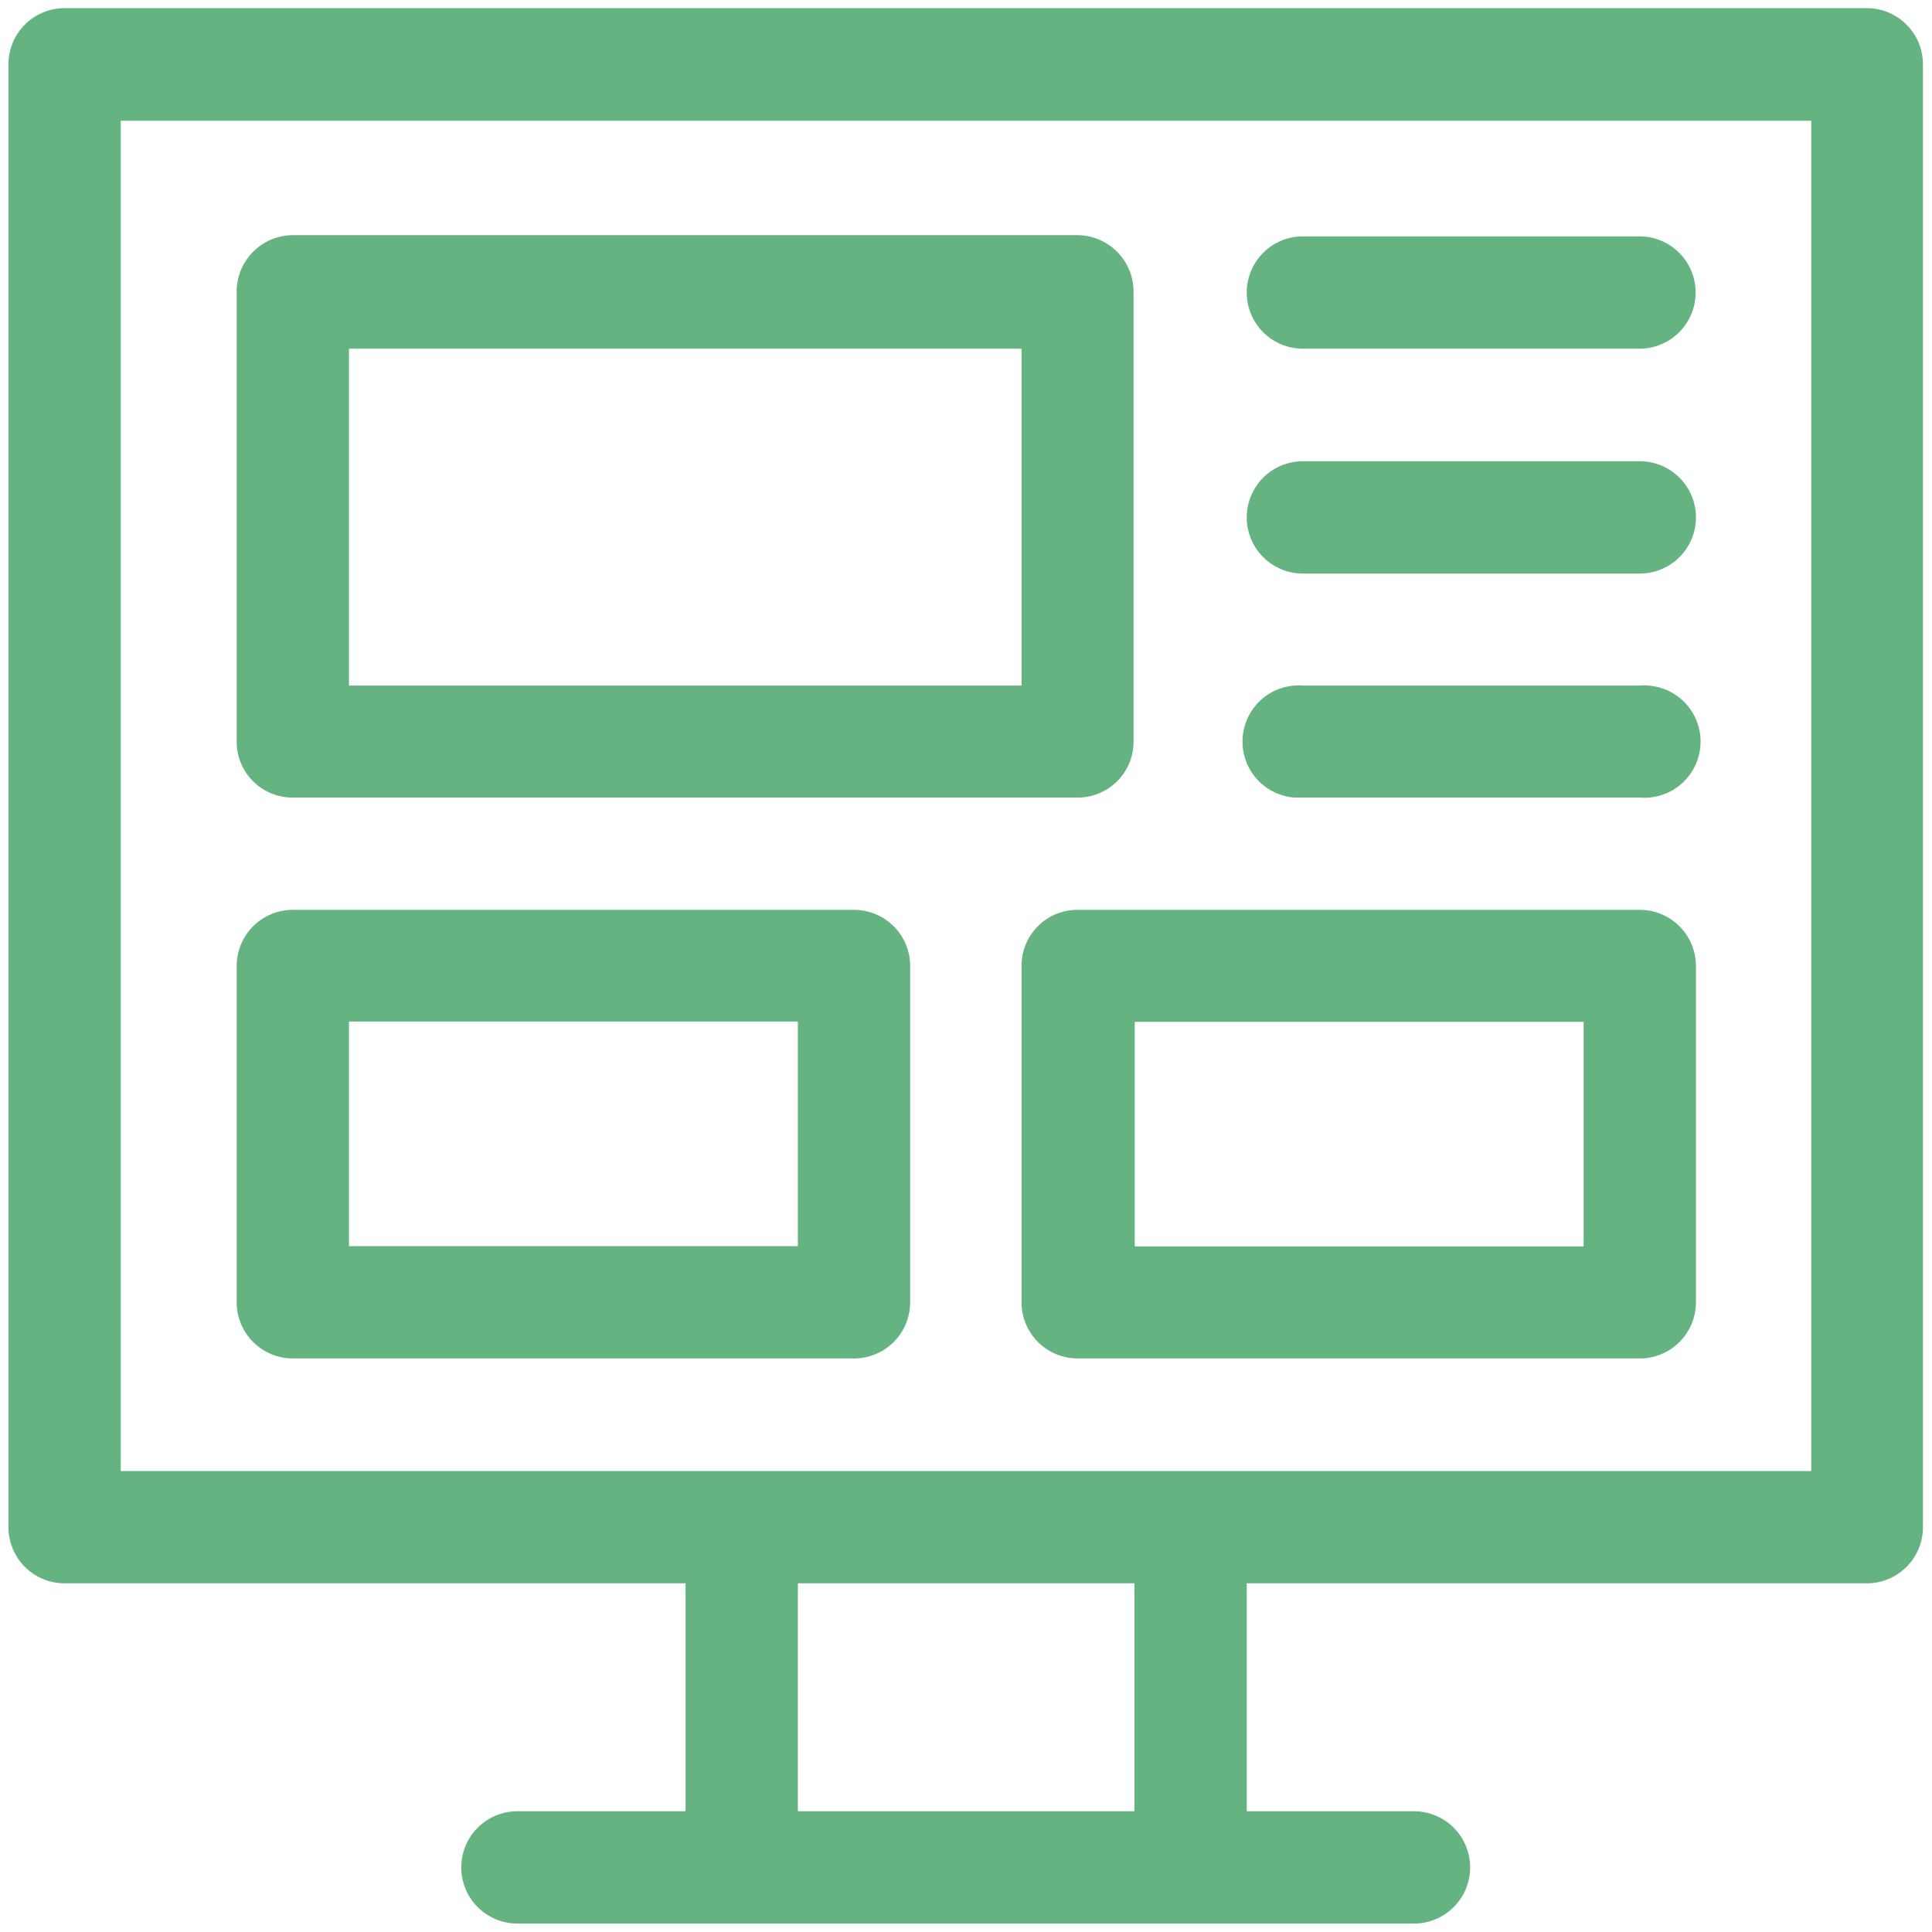<svg id="Layer_1" data-name="Layer 1" xmlns="http://www.w3.org/2000/svg" viewBox="0 0 64 64"><defs><style>.cls-1{fill:#65b381;}</style></defs><title>1</title><path class="cls-1" d="M61.84.27H2.14A1.86,1.86,0,0,0,.28,2.13V50.59a1.86,1.86,0,0,0,1.86,1.86H22.71V60H17.14a1.86,1.86,0,0,0,0,3.72h29.7a1.86,1.86,0,0,0,0-3.72H41.3V52.45H61.84a1.86,1.86,0,0,0,1.86-1.86h0V2.13A1.86,1.86,0,0,0,61.84.27ZM37.58,60H26.43V52.45H37.58ZM60,48.73H4V4H60Z"/><path class="cls-1" d="M9.7,26.42h26a1.85,1.85,0,0,0,1.85-1.85V9.65A1.87,1.87,0,0,0,35.7,7.79H9.7A1.87,1.87,0,0,0,7.84,9.65V24.57A1.85,1.85,0,0,0,9.7,26.42Zm1.86-14.87H33.84V22.71H11.56Z"/><path class="cls-1" d="M9.7,45H28.29a1.86,1.86,0,0,0,1.86-1.86h0V32a1.86,1.86,0,0,0-1.86-1.86H9.7A1.86,1.86,0,0,0,7.84,32h0V43.15A1.86,1.86,0,0,0,9.7,45Zm1.86-11.16H26.43v7.44H11.56Z"/><path class="cls-1" d="M54.32,30.14H35.73A1.85,1.85,0,0,0,33.84,32V43.15A1.86,1.86,0,0,0,35.7,45H54.32a1.86,1.86,0,0,0,1.86-1.86h0V32a1.86,1.86,0,0,0-1.86-1.86ZM52.46,41.29H37.59V33.85H52.46Z"/><path class="cls-1" d="M43.16,11.55H54.31a1.86,1.86,0,0,0,0-3.72H43.16a1.86,1.86,0,1,0,0,3.72Z"/><path class="cls-1" d="M43.16,19H54.32a1.86,1.86,0,0,0,0-3.72H43.16a1.86,1.86,0,0,0,0,3.72Z"/><path class="cls-1" d="M43.16,26.42H54.32a1.86,1.86,0,1,0,.27-3.71,1.22,1.22,0,0,0-.27,0H43.16a1.86,1.86,0,1,0-.28,3.71Z"/></svg>